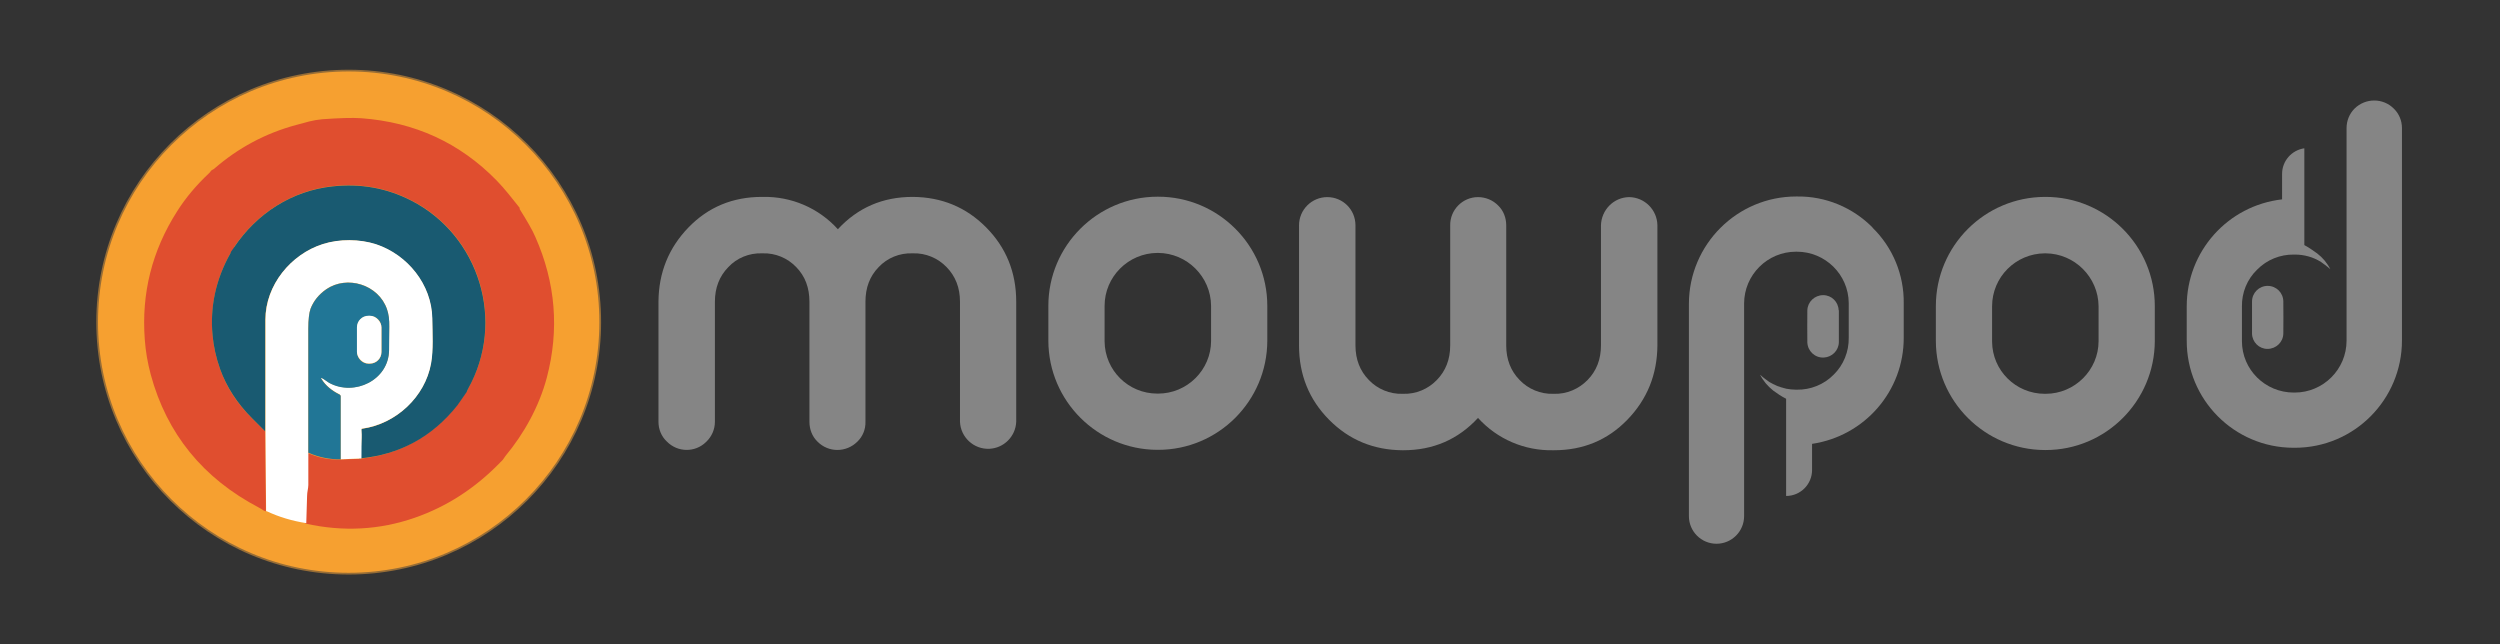 <?xml version="1.0" encoding="UTF-8"?><svg id="Layer_1" xmlns="http://www.w3.org/2000/svg" viewBox="0 0 121.38 31.28"><rect x="0" y="0" width="121.38" height="31.28" fill="#333333" stroke="none"/><defs><style>.cls-1{stroke:#2d5868;}.cls-1,.cls-2,.cls-3,.cls-4,.cls-5,.cls-6,.cls-7,.cls-8,.cls-9,.cls-10,.cls-11{fill:none;stroke-width:.17px;}.cls-2{stroke:#7c5551;}.cls-3{stroke:#1d6884;}.cls-4{stroke:#8bacb8;}.cls-5{stroke:#90bbcb;}.cls-6{stroke:#8d4535;}.cls-7{stroke:#fbd09a;}.cls-8{stroke:#eb7730;}.cls-9{stroke:#f0a798;}.cls-10{stroke:#806363;}.cls-11{stroke:#976d36;}.cls-12{fill:#195a71;}.cls-12,.cls-13,.cls-14,.cls-15,.cls-16,.cls-17{stroke-width:0px;}.cls-13{fill:#217696;}.cls-14{fill:#e04e2f;}.cls-15{fill:#858585;}.cls-16{fill:#fff;}.cls-17{fill:#f6a030;}</style></defs><path class="cls-11" d="m29.1,15.64c0-6.72-5.45-12.17-12.17-12.17h0c-6.72,0-12.17,5.45-12.17,12.17,0,6.72,5.45,12.17,12.17,12.17s12.17-5.45,12.17-12.17h0" vector-effect="non-scaling-stroke"/><path class="cls-11" d="m12.59,24.65c-.06.04-.1.07-.11.1,0,.02,0,.03.02.02l.22-.1" vector-effect="non-scaling-stroke"/><path class="cls-8" d="m12.73,24.67s.06.1.07.16c0,.08.05.11.12.11.02,0,.03-.02.03-.04,0,0,0-.01,0-.02l-.03-.04" vector-effect="non-scaling-stroke"/><path class="cls-7" d="m12.91,24.83s.02,0,.03,0c.59.27,1.23.47,1.92.58" vector-effect="non-scaling-stroke"/><path class="cls-8" d="m14.86,25.41c1.83.4,3.6.31,5.3-.28,1.56-.54,2.94-1.43,4.13-2.66.03-.03.07-.07.1-.1.03-.03.06-.07.09-.11.03-.05.06-.09.09-.13.9-1.08,1.64-2.41,2.01-3.81.61-2.32.42-4.6-.56-6.83-.13-.3-.39-.75-.76-1.35,0,0,0-.01,0-.02,0,0,0-.02,0-.03,0,0,0,0,0-.01-.36-.45-.72-.92-1.12-1.33-1.79-1.82-3.98-2.83-6.57-3.02-.43-.03-1.07-.01-1.9.05-.23.02-.44.05-.64.11-.2.05-.41.11-.63.17-1.48.4-2.81,1.11-3.98,2.13-.02.02-.05.03-.07.04-.08.03-.11.12-.16.16-.63.59-1.15,1.21-1.56,1.86-1.22,1.91-1.74,3.98-1.57,6.23.04.57.14,1.13.29,1.7.77,2.88,2.53,5.03,5.26,6.46" vector-effect="non-scaling-stroke"/><path class="cls-9" d="m14.86,25.41c.02-.47.03-.92.04-1.33,0-.17.06-.38.06-.52,0-.52,0-1.05,0-1.58" vector-effect="non-scaling-stroke"/><path class="cls-10" d="m14.97,21.97c.51.23,1.03.34,1.57.32" vector-effect="non-scaling-stroke"/><path class="cls-9" d="m16.54,22.3l.9-.03" vector-effect="non-scaling-stroke"/><path class="cls-2" d="m17.44,22.27c1.94-.18,3.52-1.04,4.76-2.57.08-.1.23-.32.46-.66.02-.02.04-.04.07-.04.22-.02.41-.02.57-.01.18.01.33,0,.43-.01,0,0,0,0,0,0,0,0,0,0,0,0,0,0,0-.01-.01,0-.29.02-.57,0-.85-.05-.03,0-.05,0-.08.02-.01.01-.03.02-.05.02-.04,0-.04-.02-.03-.05,1.86-3.28.55-7.47-2.75-9.15-1.19-.61-2.47-.84-3.83-.69-1.96.21-3.67,1.32-4.77,2.95-.06.09-.17.15-.31.18-.06.01-.06.03,0,.05.02,0,.04,0,.06,0,.08-.01.1.01.06.08-.7,1.25-.98,2.57-.86,3.97.05.54.17,1.09.37,1.65.31.87.82,1.66,1.54,2.37.21.21.43.43.65.65" vector-effect="non-scaling-stroke"/><path class="cls-9" d="m12.88,20.95l.03,3.88" vector-effect="non-scaling-stroke"/><path class="cls-6" d="m12.73,24.67s-.06-.04-.14-.02" vector-effect="non-scaling-stroke"/><path class="cls-4" d="m17.44,22.27c.09-.43.13-.89.1-1.39,0-.03.01-.05.04-.05,1.64-.23,3.05-1.55,3.34-3.16.12-.66.07-1.48.06-2.2-.03-1.65-1.2-3.08-2.72-3.59-.8-.27-1.8-.27-2.6-.01-1.53.49-2.78,1.99-2.78,3.67,0,1.8,0,3.6,0,5.42" vector-effect="non-scaling-stroke"/><path class="cls-5" d="m16.54,22.3v-3.07s-.02-.06-.05-.08c-.35-.17-.69-.43-.89-.77-.02-.04-.01-.05.03-.03.12.06.23.16.35.23,1.22.67,2.9-.13,2.91-1.59,0-.35,0-.72.01-1.14,0-.33-.03-.61-.11-.84-.41-1.2-1.94-1.66-2.95-.97-.36.25-.61.56-.76.94-.07.19-.11.51-.11.97,0,2.02,0,4.02,0,6.02" vector-effect="non-scaling-stroke"/><path class="cls-11" d="m26.51,8.3s0-.03,0-.05c-.01-.02-.02-.02-.03,0-.03.08.01.17.1.19.04.01.05,0,.02-.03l-.06-.07s-.02-.03-.01-.04" vector-effect="non-scaling-stroke"/><path class="cls-11" d="m27.15,11.91s.02-.02.02-.03c0-.01-.01-.02-.02-.02-.07,0-.11.03-.14.1-.02.05-.01.06.03.02.03-.04.07-.06.11-.07" vector-effect="non-scaling-stroke"/><path class="cls-8" d="m5.18,17.76s-.07-.02-.11-.02c-.02,0-.03,0-.03.03v.02s0,.01.02.01h.26s.03,0,0-.02c-.02-.01-.05-.02-.08-.02-.02,0-.04,0-.06,0" vector-effect="non-scaling-stroke"/><path class="cls-8" d="m5.47,18.58s0,0,0,0c0,0,0,0,0,0-.06-.07-.12-.09-.2-.07-.05.01-.05.03,0,.04.06.02.13.03.19.04" vector-effect="non-scaling-stroke"/><path class="cls-11" d="m12.06,24.61h.02s.04-.05,0-.07c-.03-.02-.07-.02-.11-.01-.11.03-.22.07-.33.12-.05.02-.05.05,0,.07.17.09.29.07.36-.05.01-.02.03-.04.05-.05" vector-effect="non-scaling-stroke"/><path class="cls-11" d="m21.61,26.26s0,0,0,0h0s0,0,0,0c0,0,0,0,0,0-.08-.02-.15-.01-.23.03-.04.02-.03.03,0,.03.08,0,.15-.02.21-.06,0,0,0,0,0,0" vector-effect="non-scaling-stroke"/><path class="cls-6" d="m23.98,22.15c0-.09-.06-.12-.14-.09-.09.02-.09.06-.01.1.06.03.13.06.19.08.04.01.05,0,.01-.02l-.02-.02s-.02-.03-.02-.04" vector-effect="non-scaling-stroke"/><path class="cls-6" d="m24.27,22.16c-.05-.03-.09-.05-.11-.04-.09.03-.09.06,0,.09.03,0,.07,0,.11-.02,0,0,.01-.01,0-.02,0,0,0,0,0,0" vector-effect="non-scaling-stroke"/><path class="cls-5" d="m18.52,15.89c0-.31-.25-.56-.56-.56h-.06c-.31,0-.56.25-.56.56h0v1.2c0,.31.25.56.56.56h.06c.31,0,.56-.25.56-.56v-1.2" vector-effect="non-scaling-stroke"/><path class="cls-3" d="m17.46,18.32s-.06,0-.09.02c-.03.02-.03.04.01.04.07,0,.15,0,.22,0,.05,0,.05-.02,0-.04-.03-.02-.07-.02-.11-.02-.01,0-.02,0-.03,0" vector-effect="non-scaling-stroke"/><path class="cls-1" d="m16.34,21.53c-.05-.01-.1-.02-.16,0-.05,0-.05.02,0,.03l.18.05s.05,0,.02-.04c-.01-.02-.03-.03-.05-.03" vector-effect="non-scaling-stroke"/><path class="cls-17" d="m29.1,15.64c0,6.72-5.45,12.17-12.17,12.17h0c-6.72,0-12.17-5.45-12.17-12.17,0-6.72,5.45-12.17,12.17-12.17,6.72,0,12.17,5.45,12.17,12.17,0,0,0,0,0,0Z"/><path class="cls-14" d="m22.67,19.02c.05-.14.03-.11.05-.14,1.86-3.28.55-7.47-2.75-9.15-1.19-.61-2.47-.84-3.83-.69-1.96.21-3.67,1.32-4.77,2.95-.06.09.18.15.03.18-.06.01-.21.02-.15.04.02,0-.02.04,0,.04.08-.01-.04,0-.07.06-.7,1.25-.98,2.57-.86,3.97.05.54.17,1.09.37,1.65.31.87.82,1.66,1.54,2.37.21.21.43.43.65.65l.03,3.88h0s-.02,0-.04-.02c0,0,0,0-.02,0-.06-.03,0,0-.06-.03-.08-.06,0,0-.09-.06l-.12-.07c-2.73-1.43-4.48-3.59-5.26-6.46-.15-.56-.25-1.13-.29-1.7-.17-2.25.35-4.32,1.57-6.23.41-.65.93-1.27,1.56-1.86.05-.04.08-.13.16-.16.03-.01.05-.03.07-.04,1.17-1.02,2.5-1.73,3.98-2.13.22-.06.43-.11.63-.17.2-.05.42-.09.64-.11.83-.06,1.46-.08,1.9-.05,2.59.19,4.78,1.19,6.57,3.02.4.41.76.88,1.12,1.33,0,0,0,0,0,.01,0,.01,0,.02,0,.03,0,0,0,.01,0,.02.37.59.63,1.04.76,1.35.99,2.23,1.17,4.51.56,6.83-.37,1.4-1.11,2.73-2.01,3.81-.03.04-.06.08-.09.13-.02.04-.05.07-.09.11-.04.03-.07.07-.1.1-1.2,1.23-2.57,2.12-4.13,2.66-1.7.59-3.47.69-5.3.28.02-.47.03-.92.04-1.33,0-.17.06-.38.06-.52,0-.52,0-1.05,0-1.58.51.23,1.03.34,1.57.32l.9-.03c1.94-.18,3.52-1.04,4.76-2.57.08-.1.23-.32.46-.66.02-.02.04-.04.07-.04"/><path class="cls-12" d="m22.66,19.03c-.23.34-.39.56-.46.66-1.23,1.54-2.82,2.4-4.76,2.57.09-.43.13-.89.1-1.39,0-.03.01-.05.04-.05,1.64-.23,3.05-1.55,3.34-3.16.12-.66.07-1.48.06-2.2-.03-1.65-1.2-3.08-2.72-3.59-.8-.27-1.8-.27-2.6-.01-1.53.49-2.78,1.99-2.78,3.67,0,1.8,0,3.6,0,5.42-.22-.22-.44-.44-.65-.65-.71-.71-1.23-1.51-1.54-2.37-.2-.56-.32-1.11-.37-1.65-.13-1.39.16-2.72.86-3.97.04-.07,0,0,.03-.07.01-.02,0-.02.02-.04.05-.07-.02.04.05-.07.1-.13.03-.04.09-.13,1.1-1.64,2.81-2.74,4.77-2.95,1.37-.15,2.64.08,3.83.69,3.3,1.69,4.6,5.87,2.75,9.15"/><path class="cls-16" d="m17.54,22.26l-1,.04v-3.07s-.02-.06-.05-.08c-.35-.17-.69-.43-.89-.77-.02-.04-.01-.05.03-.03.12.06.23.16.35.23,1.22.67,2.9-.13,2.91-1.59,0-.35,0-.72.01-1.14,0-.33-.03-.61-.11-.84-.41-1.2-1.94-1.66-2.95-.97-.36.25-.61.56-.76.94-.07.19-.11.51-.11.97,0,2.02,0,4.02,0,6.02,0,.54,0,1.06,0,1.58,0,.14-.06.35-.06.52-.01.42-.03.86-.04,1.33-.69-.11-1.33-.3-1.92-.58-.01,0-.02,0-.03,0l-.03-3.88c0-1.81,0-3.62,0-5.42,0-1.69,1.24-3.18,2.78-3.67.81-.26,1.8-.25,2.6.01,1.52.51,2.69,1.95,2.72,3.59.01.72.06,1.54-.06,2.2-.29,1.61-1.69,2.93-3.34,3.16-.03,0-.04.02-.04.05.03.49,0,.03,0,1.38Z"/><path class="cls-13" d="m16.54,22.3c-.54.01-1.06-.1-1.57-.32,0-2,0-4.01,0-6.02,0-.45.04-.77.11-.97.15-.38.4-.69.76-.94,1.01-.7,2.54-.23,2.95.97.08.23.12.51.11.84,0,.41-.01.79-.01,1.14-.01,1.46-1.69,2.26-2.91,1.59-.12-.07-.23-.17-.35-.23-.04-.02-.05-.01-.03.03.2.34.54.6.89.77.03.02.05.04.05.08v3.07Zm1.98-6.4c0-.31-.25-.56-.56-.56h-.06c-.31,0-.56.25-.56.56h0v1.2c0,.31.25.56.56.56h.06c.31,0,.56-.25.56-.56v-1.2Z"/><rect class="cls-16" x="17.33" y="15.33" width="1.19" height="2.32" rx=".56" ry=".56"/><path class="cls-15" d="m44.35,9.56h-.04c-1.45,0-2.66.52-3.63,1.57-.93-1.03-2.26-1.6-3.65-1.57h-.04c-1.41,0-2.6.49-3.56,1.48-.96.99-1.45,2.19-1.46,3.61v5.83c0,.36.14.71.41.96.52.53,1.37.54,1.9.02,0,0,.01-.01.02-.02.26-.25.41-.6.41-.96v-5.83c0-.68.22-1.24.65-1.68.42-.45,1.02-.69,1.63-.67h.04c.62-.02,1.21.23,1.63.67.43.44.64,1,.64,1.68v5.83c0,.36.13.71.39.96.53.54,1.39.54,1.93.01,0,0,0,0,.01-.01.26-.25.4-.6.39-.96v-5.83c0-.68.21-1.24.64-1.68.42-.45,1.02-.69,1.63-.67h.04c.61-.02,1.21.23,1.63.67.43.44.65,1,.65,1.68v5.83c.03.75.67,1.34,1.42,1.31.71-.03,1.28-.6,1.31-1.31v-5.83c0-1.43-.49-2.63-1.46-3.61-.97-.98-2.16-1.47-3.56-1.48Z"/><path class="cls-15" d="m56.23,9.55h-.04c-2.92.01-5.29,2.38-5.29,5.3v1.7c.01,2.92,2.38,5.28,5.29,5.29h.04c2.92,0,5.29-2.37,5.3-5.29v-1.7c0-2.93-2.38-5.3-5.3-5.3h0Zm2.57,7c0,1.41-1.16,2.56-2.57,2.56h-.04c-1.41,0-2.55-1.13-2.56-2.54,0,0,0-.01,0-.02v-1.7c0-1.41,1.15-2.56,2.56-2.57h.04c1.41.01,2.56,1.16,2.57,2.57v1.7Z"/><path class="cls-15" d="m85.47,18.22c.09.08.18.15.27.22-.1-.07-.19-.15-.27-.23h0Z"/><path class="cls-15" d="m86.1,18.67s.08.04.12.05c-.1-.05-.21-.1-.3-.16.06.04.11.07.18.11Z"/><path class="cls-15" d="m86.66,18.86c-.12-.03-.24-.06-.36-.11.13.04.27.08.36.11Z"/><path class="cls-15" d="m99.32,9.56h-.04c-2.92.01-5.29,2.38-5.29,5.3v1.7c.01,2.92,2.38,5.28,5.29,5.29h.04c2.92,0,5.29-2.37,5.3-5.29v-1.7c0-2.93-2.38-5.3-5.3-5.3Zm2.57,7c0,1.41-1.16,2.56-2.57,2.56h-.04c-1.41,0-2.55-1.13-2.56-2.53,0,0,0-.02,0-.02v-1.7c0-1.41,1.14-2.56,2.56-2.57h.04c1.41.01,2.56,1.16,2.57,2.57v1.7Z"/><path class="cls-15" d="m79.1,9.57c-.75.01-1.35.62-1.37,1.37v5.83c0,.68-.22,1.24-.65,1.68-.43.44-1.02.69-1.63.67h-.04c-.61.02-1.21-.23-1.63-.67-.43-.44-.65-1-.65-1.68v-5.83c0-.36-.13-.71-.39-.96-.25-.26-.61-.41-.98-.41-.75,0-1.36.62-1.35,1.37v5.83c0,.68-.22,1.24-.65,1.68-.42.44-1.02.69-1.63.67h-.04c-.61.02-1.21-.23-1.63-.67-.43-.44-.65-1-.65-1.68v-5.83c0-.76-.61-1.37-1.37-1.37-.75,0-1.37.61-1.37,1.37v5.83c0,1.43.49,2.63,1.46,3.61s2.16,1.47,3.56,1.48h.04c1.45,0,2.66-.52,3.63-1.57.93,1.03,2.26,1.6,3.65,1.57h.04c1.41,0,2.6-.49,3.56-1.48.96-.99,1.45-2.19,1.46-3.61v-5.83c-.01-.75-.62-1.36-1.37-1.37h0Z"/><path class="cls-15" d="m110.1,13.88c-.42,0-.76.34-.76.76,0,.25,0,.51,0,.77h0c0,.26,0,.53,0,.79.01.41.34.74.75.74.42,0,.76-.33.77-.74,0,0,0,0,0,0,.01-.52,0-1.04,0-1.56,0-.42-.34-.76-.76-.76Z"/><path class="cls-15" d="m89.27,15.07c-.01-.41-.34-.74-.75-.74-.42,0-.76.33-.77.74,0,0,0,0,0,0-.01.52,0,1.04,0,1.56.02.42.37.75.8.73.4-.02.72-.34.73-.74,0-.25,0-.51,0-.77h0c0-.26,0-.53,0-.79Z"/><path class="cls-15" d="m90.93,11.06c-.97-.99-2.3-1.54-3.68-1.52h-.04c-2.87,0-5.2,2.33-5.21,5.2v10.32c0,.74.6,1.34,1.34,1.34.74,0,1.34-.6,1.34-1.34h0v-10.32c0-1.39,1.13-2.52,2.52-2.52h.04c1.38,0,2.51,1.11,2.52,2.49,0,0,0,.02,0,.03v1.66c.01.67-.25,1.32-.73,1.79-.47.48-1.12.74-1.79.73h-.04c-.16,0-.33-.02-.49-.05h.01c-.29-.06-.56-.17-.81-.32-.3-.21-.45-.35-.45-.35.15.3.37.55.63.76.2.15.41.29.63.4v4.72h0c.7,0,1.26-.57,1.26-1.26v-1.27c2.56-.38,4.46-2.57,4.45-5.16v-1.66c.02-1.38-.53-2.72-1.52-3.68Z"/><path class="cls-15" d="m116.22,5.27c-.52-.52-1.37-.52-1.9,0-.25.25-.39.59-.39.95v10.32c0,1.39-1.13,2.52-2.52,2.52h-.04c-1.39,0-2.52-1.11-2.52-2.5,0,0,0-.01,0-.02v-1.66c-.01-.67.25-1.32.74-1.79.47-.48,1.12-.74,1.79-.73h.04c.45,0,.89.12,1.27.36.3.21.45.35.45.35-.15-.3-.37-.56-.63-.76-.2-.15-.41-.29-.63-.41v-4.7c-.62.09-1.08.62-1.08,1.24v1.24c-2.64.3-4.63,2.53-4.63,5.19v1.66c-.01,2.87,2.3,5.2,5.17,5.21.01,0,.03,0,.04,0h.04c2.88,0,5.2-2.34,5.2-5.21V6.22c0-.36-.14-.7-.4-.95Z"/></svg>